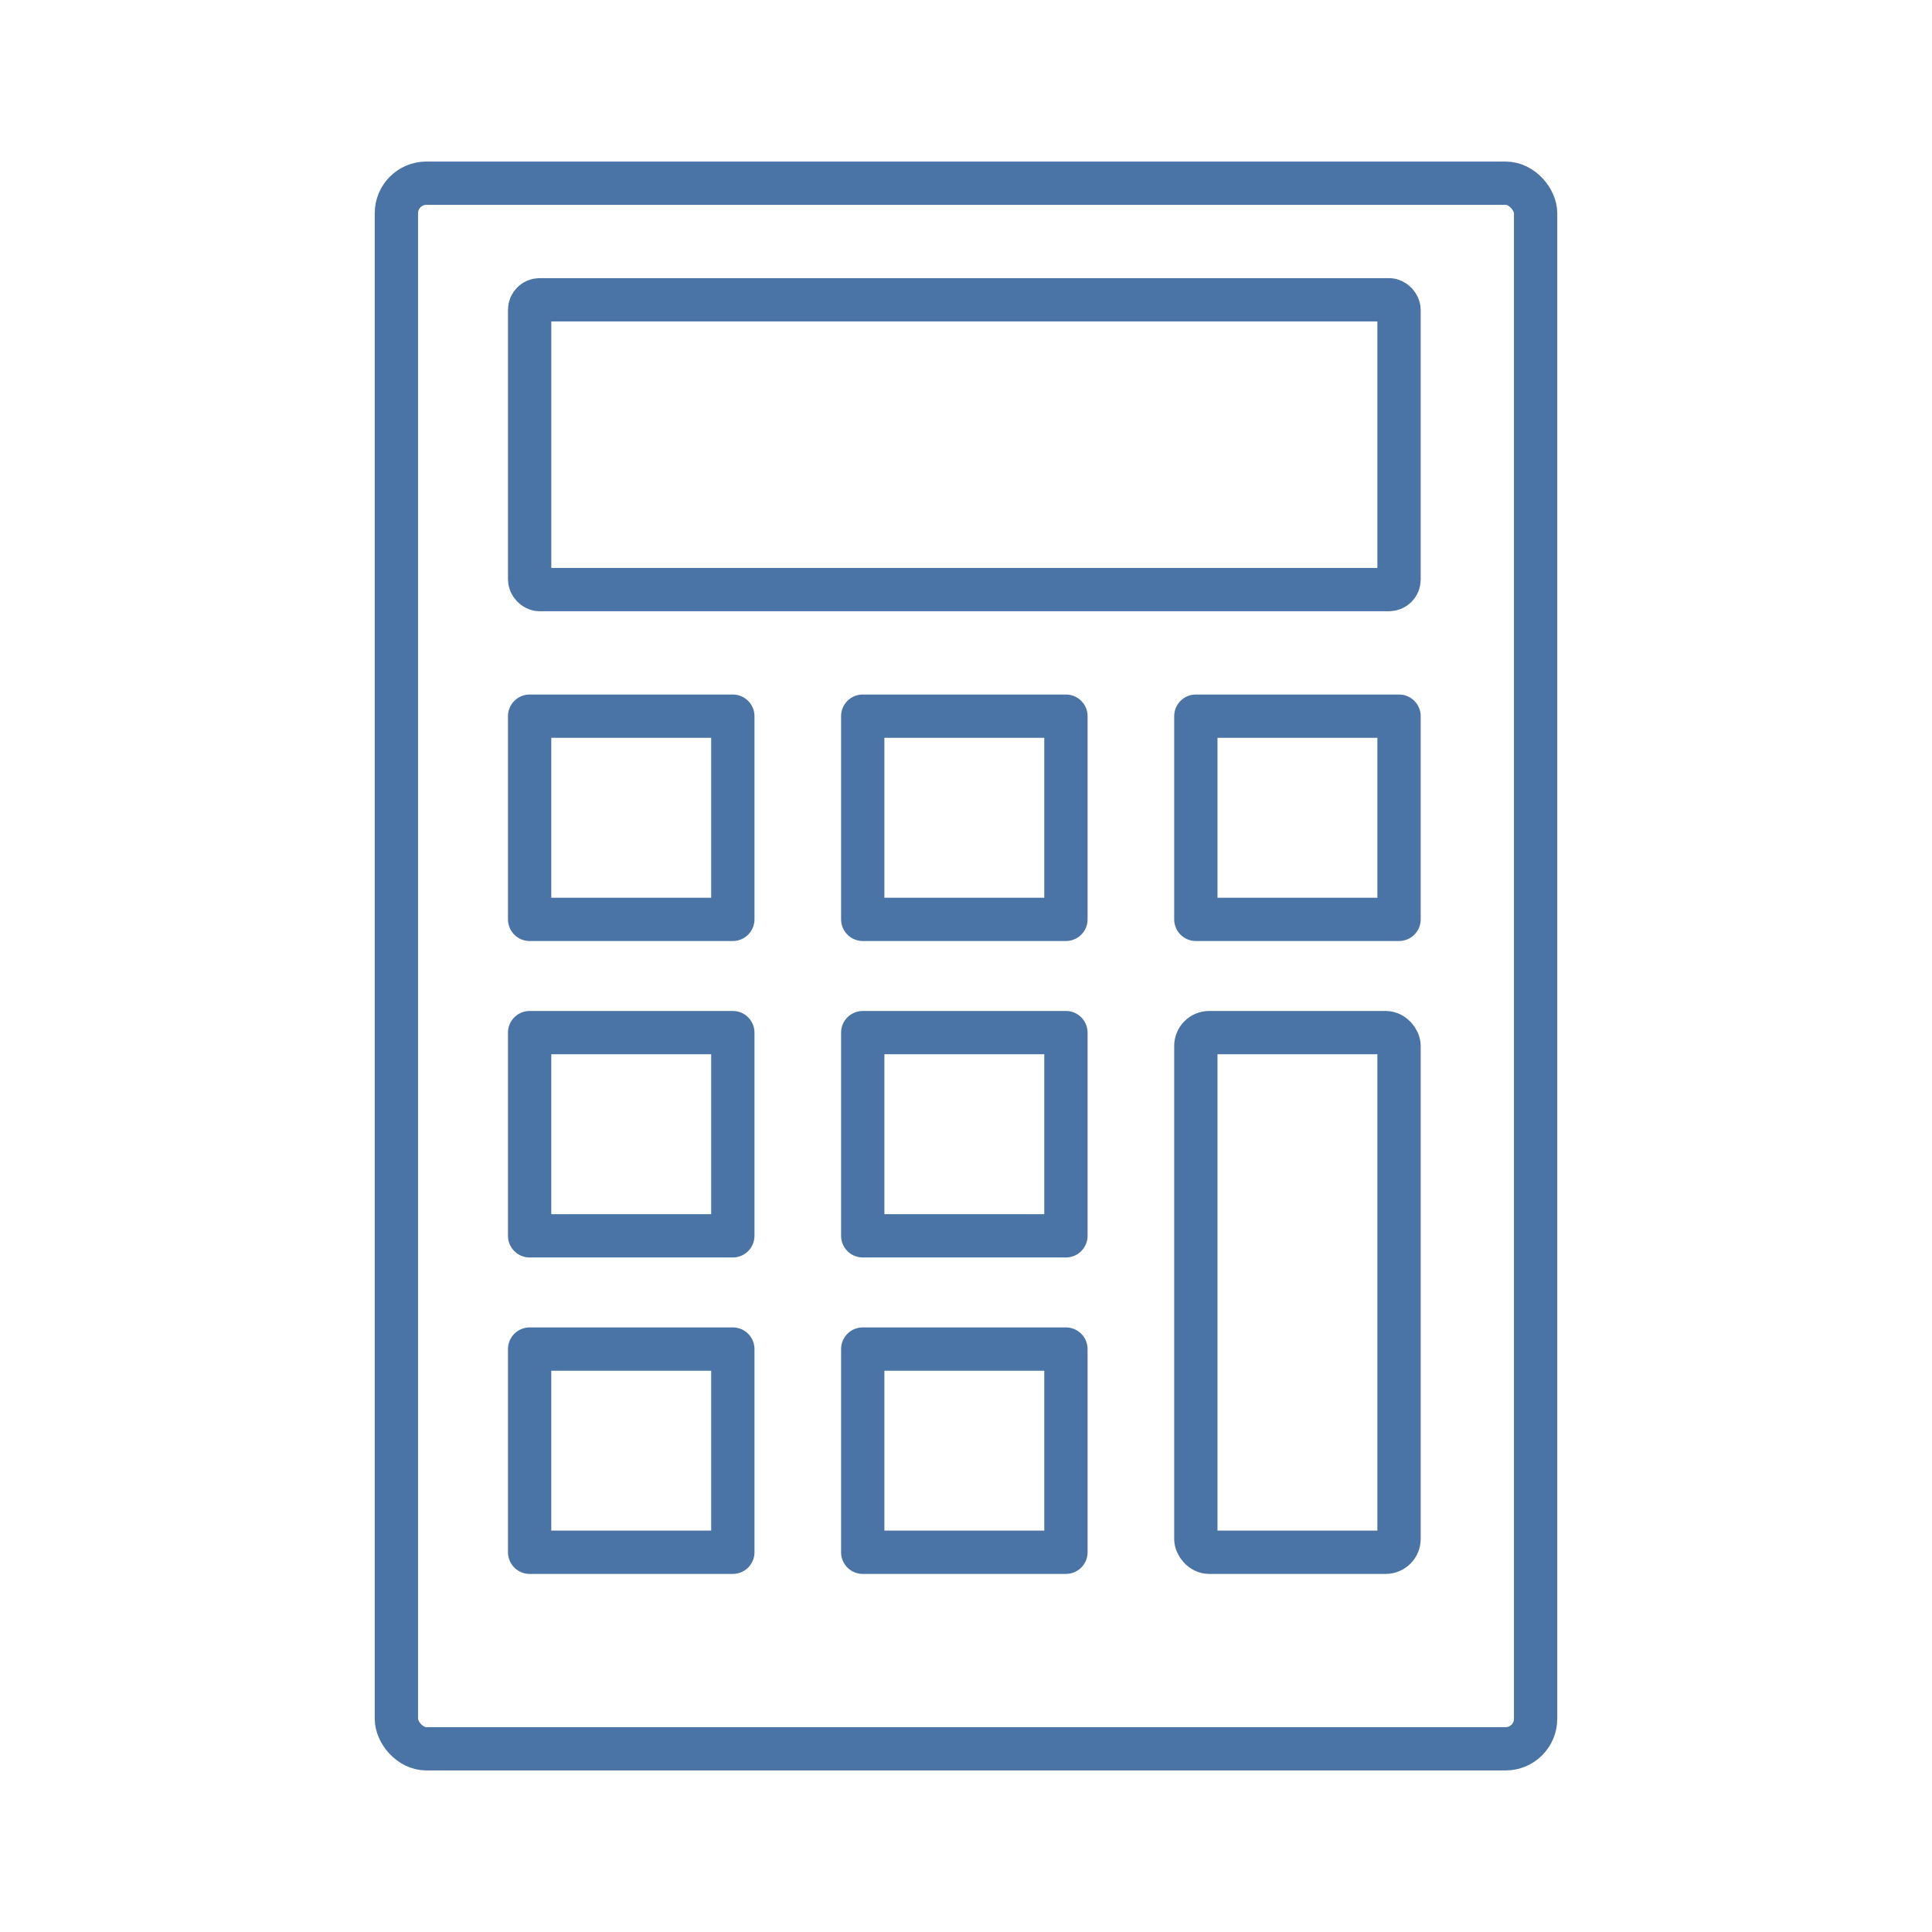 <?xml version="1.0" encoding="UTF-8"?>
<svg id="_レイヤー_1" data-name="レイヤー 1" xmlns="http://www.w3.org/2000/svg" viewBox="0 0 58 58">
  <defs>
    <style>
      .cls-1 {
        fill: none;
        stroke: #4a74a5;
        stroke-linecap: round;
        stroke-linejoin: round;
        stroke-width: 1.3px;
      }
    </style>
  </defs>
  <rect class="cls-1" x="11.9" y="5.5" width="34.2" height="47" rx=".9" ry=".9"/>
  <rect class="cls-1" x="15.9" y="9" width="26.1" height="8.7" rx=".3" ry=".3"/>
  <g>
    <rect class="cls-1" x="15.9" y="21.5" width="6.1" height="6.1"/>
    <rect class="cls-1" x="25.9" y="21.5" width="6.1" height="6.1"/>
    <rect class="cls-1" x="35.9" y="21.5" width="6.1" height="6.1"/>
  </g>
  <rect class="cls-1" x="15.9" y="31" width="6.1" height="6.1"/>
  <rect class="cls-1" x="25.9" y="31" width="6.1" height="6.1"/>
  <rect class="cls-1" x="15.9" y="40.5" width="6.1" height="6.1"/>
  <rect class="cls-1" x="25.9" y="40.5" width="6.1" height="6.1"/>
  <rect class="cls-1" x="35.9" y="31" width="6.1" height="15.6" rx=".4" ry=".4"/>
</svg>